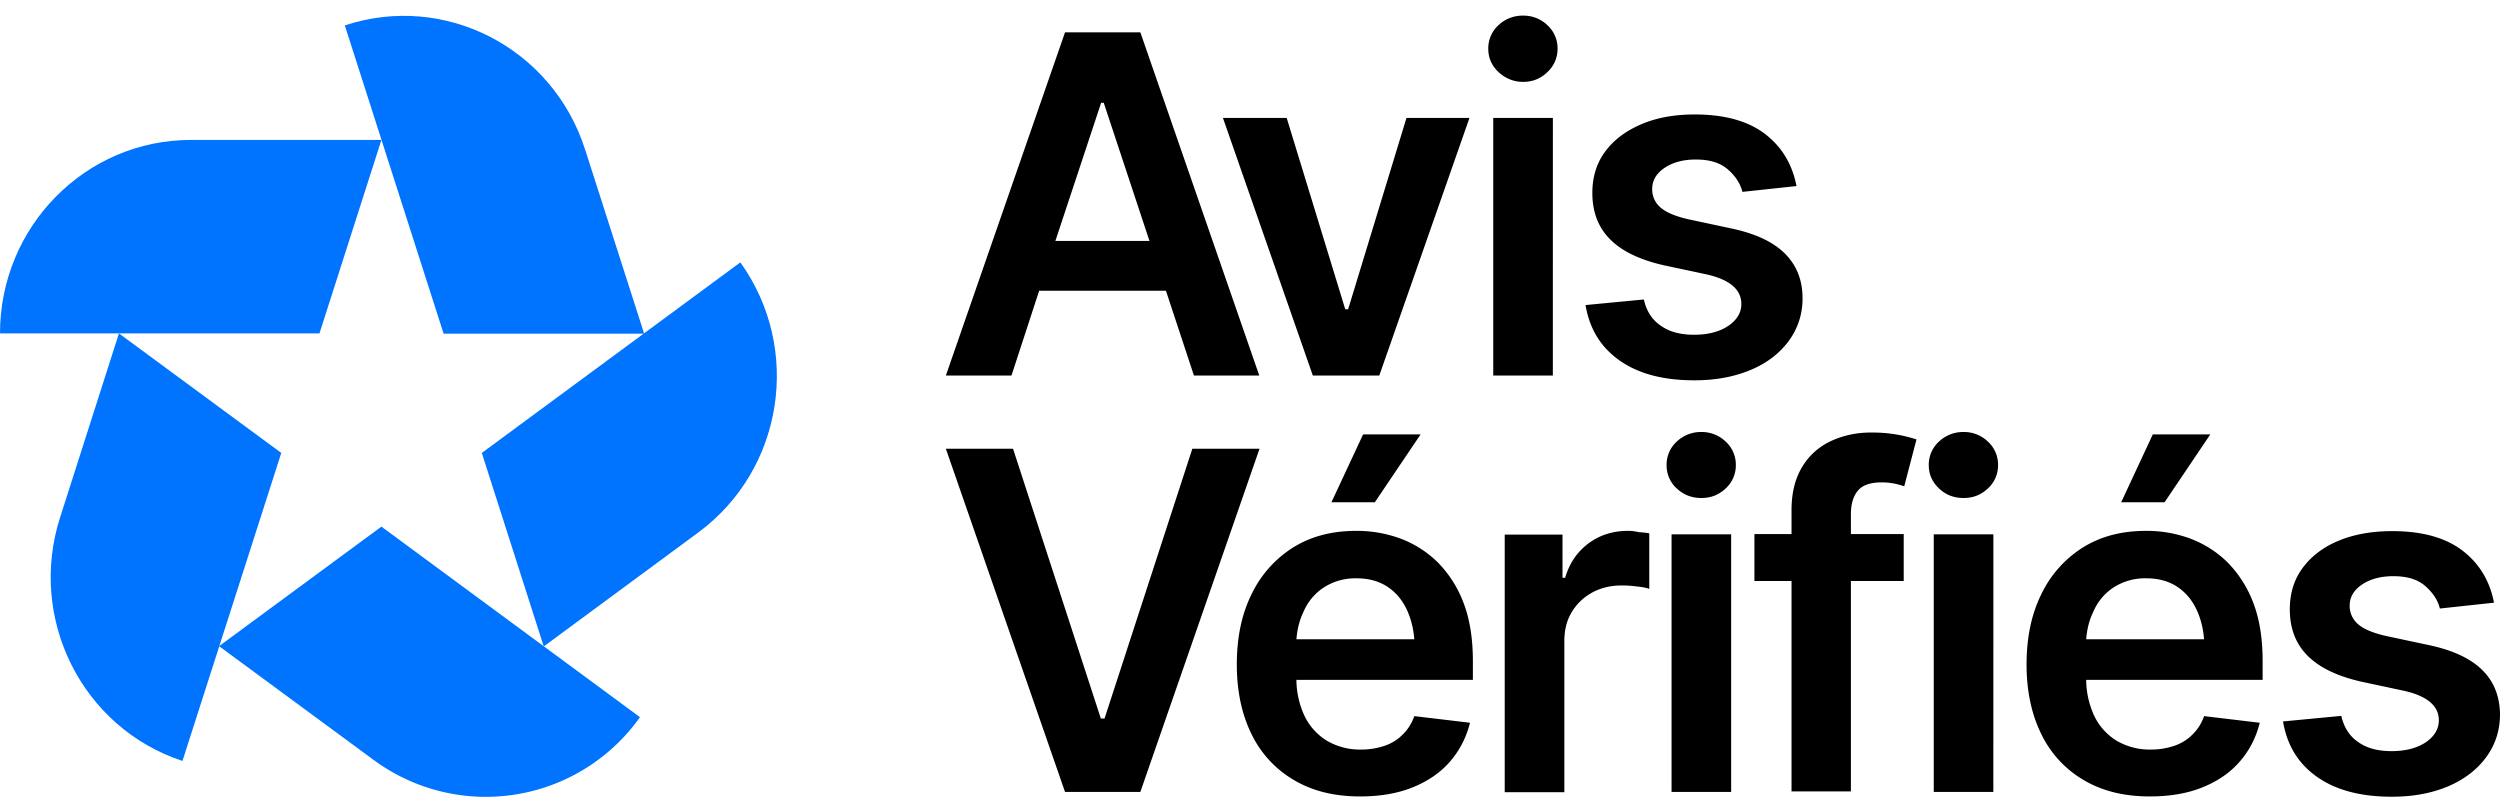 <svg xmlns="http://www.w3.org/2000/svg" fill="none" viewBox="0 0 80 26"><path fill="currentColor" d="M33.253 9.304h4.057l.896 2.714h2.091L36.491 1.034h-2.41l-3.814 10.984h2.1zm1.983-6.014h.084l1.463 4.42h-3.011zm8.901 8.728 2.886-8.244h-2.016L43.14 9.897h-.092l-1.874-6.123h-2.04l2.877 8.244zm5.555-8.244h-1.908v8.244h1.907zm-.954-1.154c.301 0 .56-.101.778-.313a1 1 0 0 0 .326-.755 1 1 0 0 0-.326-.747A1.1 1.1 0 0 0 48.738.5a1.12 1.12 0 0 0-.786.305 1 1 0 0 0-.327.755c0 .297.109.535.327.747.225.203.485.313.786.313m8.499 8.295a2.26 2.26 0 0 0 .444-1.374c0-.585-.193-1.06-.57-1.433s-.944-.636-1.706-.797l-1.389-.297q-.614-.142-.878-.373a.76.76 0 0 1-.268-.594q0-.41.402-.679.404-.265.995-.263c.444 0 .778.102 1.021.314q.367.316.469.721l1.731-.186c-.134-.696-.468-1.256-1.012-1.671s-1.297-.62-2.242-.62c-.653 0-1.221.102-1.715.314-.493.212-.878.5-1.154.874-.276.373-.41.814-.41 1.323 0 .602.184 1.094.56 1.476s.946.661 1.732.84l1.389.296q1.089.255 1.087.942c0 .28-.142.509-.41.695-.276.187-.644.289-1.096.289-.451 0-.794-.094-1.07-.289q-.417-.279-.544-.84l-1.866.179c.126.755.485 1.348 1.088 1.772q.901.637 2.392.636c.678 0 1.272-.11 1.799-.33s.92-.526 1.221-.925m-19.082 3.444-2.81 8.634h-.118l-2.81-8.634h-2.15l3.814 10.983h2.41l3.814-10.983zm4.451 1.713h1.389l1.464-2.171h-1.84zm3.396 1.917a3.4 3.4 0 0 0-1.188-.755 4 4 0 0 0-1.422-.246c-.778 0-1.447.178-2.016.534a3.6 3.6 0 0 0-1.33 1.502c-.318.644-.468 1.39-.468 2.239 0 .848.158 1.603.476 2.239a3.43 3.43 0 0 0 1.364 1.467c.594.348 1.288.517 2.108.517.627 0 1.188-.093 1.673-.288s.887-.466 1.197-.823q.465-.534.644-1.247l-1.782-.212c-.084.238-.21.433-.377.594q-.238.242-.577.356a2.3 2.3 0 0 1-.744.12 2.1 2.1 0 0 1-1.096-.28 1.9 1.9 0 0 1-.728-.815 2.8 2.8 0 0 1-.251-1.136h5.647v-.603c0-.72-.1-1.348-.301-1.866a3.7 3.7 0 0 0-.829-1.297m-3.647.814a1.86 1.86 0 0 1 1.054-.297c.41 0 .753.102 1.029.297q.414.292.627.814c.1.246.168.526.193.84h-3.773c.025-.306.092-.594.217-.857.143-.339.36-.602.653-.797m9.729-1.815c-.46 0-.878.127-1.238.39s-.62.628-.761 1.111H50v-1.382h-1.849v8.244h1.908v-4.835c0-.356.075-.661.234-.924q.238-.397.652-.628.416-.229.946-.229.238-.002.502.034c.175.017.3.043.384.076v-1.78a3 3 0 0 0-.334-.035 1.4 1.4 0 0 0-.36-.042m2.36-3.164a1.12 1.12 0 0 0-.786.306 1 1 0 0 0-.326.755.99.99 0 0 0 .326.746q.324.305.786.305c.31 0 .56-.101.778-.305a1 1 0 0 0 .326-.755 1 1 0 0 0-.326-.746 1.1 1.1 0 0 0-.778-.306m.954 3.274H53.49v8.244h1.907zm4.467-3.257c-.46 0-.887.094-1.271.272a2.1 2.1 0 0 0-.92.822c-.227.374-.344.832-.344 1.383v.772h-1.188v1.501h1.188v6.734h1.9v-6.734h1.69V17.09h-1.69v-.636q0-.486.225-.755c.15-.178.402-.263.761-.263a2.1 2.1 0 0 1 .72.127l.393-1.501a4.5 4.5 0 0 0-1.464-.22m3.924 3.256H61.88v8.244h1.907zm-.954-3.274a1.12 1.12 0 0 0-.787.306 1 1 0 0 0-.326.755c0 .296.109.534.327.746.217.204.476.305.786.305s.56-.101.778-.305a1 1 0 0 0 .326-.755 1 1 0 0 0-.326-.746 1.1 1.1 0 0 0-.778-.306m7.896.076h-1.84l-1.012 2.172h1.389zm.545 4.089a3.4 3.4 0 0 0-1.188-.755 4 4 0 0 0-1.422-.246q-1.165 0-2.017.534a3.6 3.6 0 0 0-1.33 1.502c-.317.644-.468 1.39-.468 2.239 0 .848.159 1.603.477 2.239a3.43 3.43 0 0 0 1.363 1.467c.594.348 1.289.517 2.109.517.627 0 1.187-.093 1.673-.288.485-.195.886-.466 1.196-.823q.467-.534.644-1.247l-1.782-.212a1.5 1.5 0 0 1-.376.594q-.24.242-.578.356a2.3 2.3 0 0 1-.744.12 2.1 2.1 0 0 1-1.096-.28 1.9 1.9 0 0 1-.728-.815 2.8 2.8 0 0 1-.25-1.136h5.646v-.603c0-.72-.1-1.348-.301-1.866a3.7 3.7 0 0 0-.828-1.297m-3.648.814a1.86 1.86 0 0 1 1.054-.297c.41 0 .753.102 1.03.297q.413.292.627.814c.1.246.167.526.192.84h-3.773c.025-.306.092-.594.218-.857.142-.339.36-.602.652-.797m11.804 2.637c-.376-.373-.945-.635-1.706-.797l-1.39-.296q-.614-.142-.877-.374a.76.76 0 0 1-.268-.593q0-.41.401-.679c.268-.178.603-.263.996-.263.443 0 .778.102 1.02.314.243.212.402.45.469.721l1.732-.187c-.134-.695-.469-1.255-1.013-1.67s-1.296-.62-2.242-.62q-.976 0-1.715.306c-.493.203-.878.5-1.154.873s-.41.815-.41 1.323c0 .603.184 1.095.56 1.476.377.382.946.662 1.732.84l1.389.297q1.09.255 1.088.941c0 .272-.143.51-.41.696-.276.186-.645.288-1.096.288s-.795-.093-1.071-.288q-.416-.28-.544-.84l-1.865.178c.125.755.485 1.349 1.087 1.773q.901.636 2.393.636c.677 0 1.271-.11 1.798-.33.519-.221.929-.535 1.222-.934s.443-.857.443-1.374c-.008-.568-.192-1.052-.569-1.416"/><path fill="#0073FF" d="M6.107 4.478C2.736 4.478 0 7.25 0 10.669h10.223l1.982-6.191zm12.615.305c-1.037-3.248-4.484-5.03-7.688-3.97l3.162 9.865h6.417c0-.009-1.89-5.895-1.89-5.895"/><path fill="#0073FF" d="M22.345 17.039c2.727-2.01 3.329-5.878 1.346-8.643l-8.273 6.098 1.982 6.192z"/><path fill="#0073FF" d="M11.954 24.316a6.047 6.047 0 0 0 8.525-1.366l-8.274-6.098-5.195 3.825z"/><path fill="#0073FF" d="M1.924 16.555c-1.046 3.249.711 6.743 3.915 7.795l3.162-9.856-5.195-3.825z"/></svg>